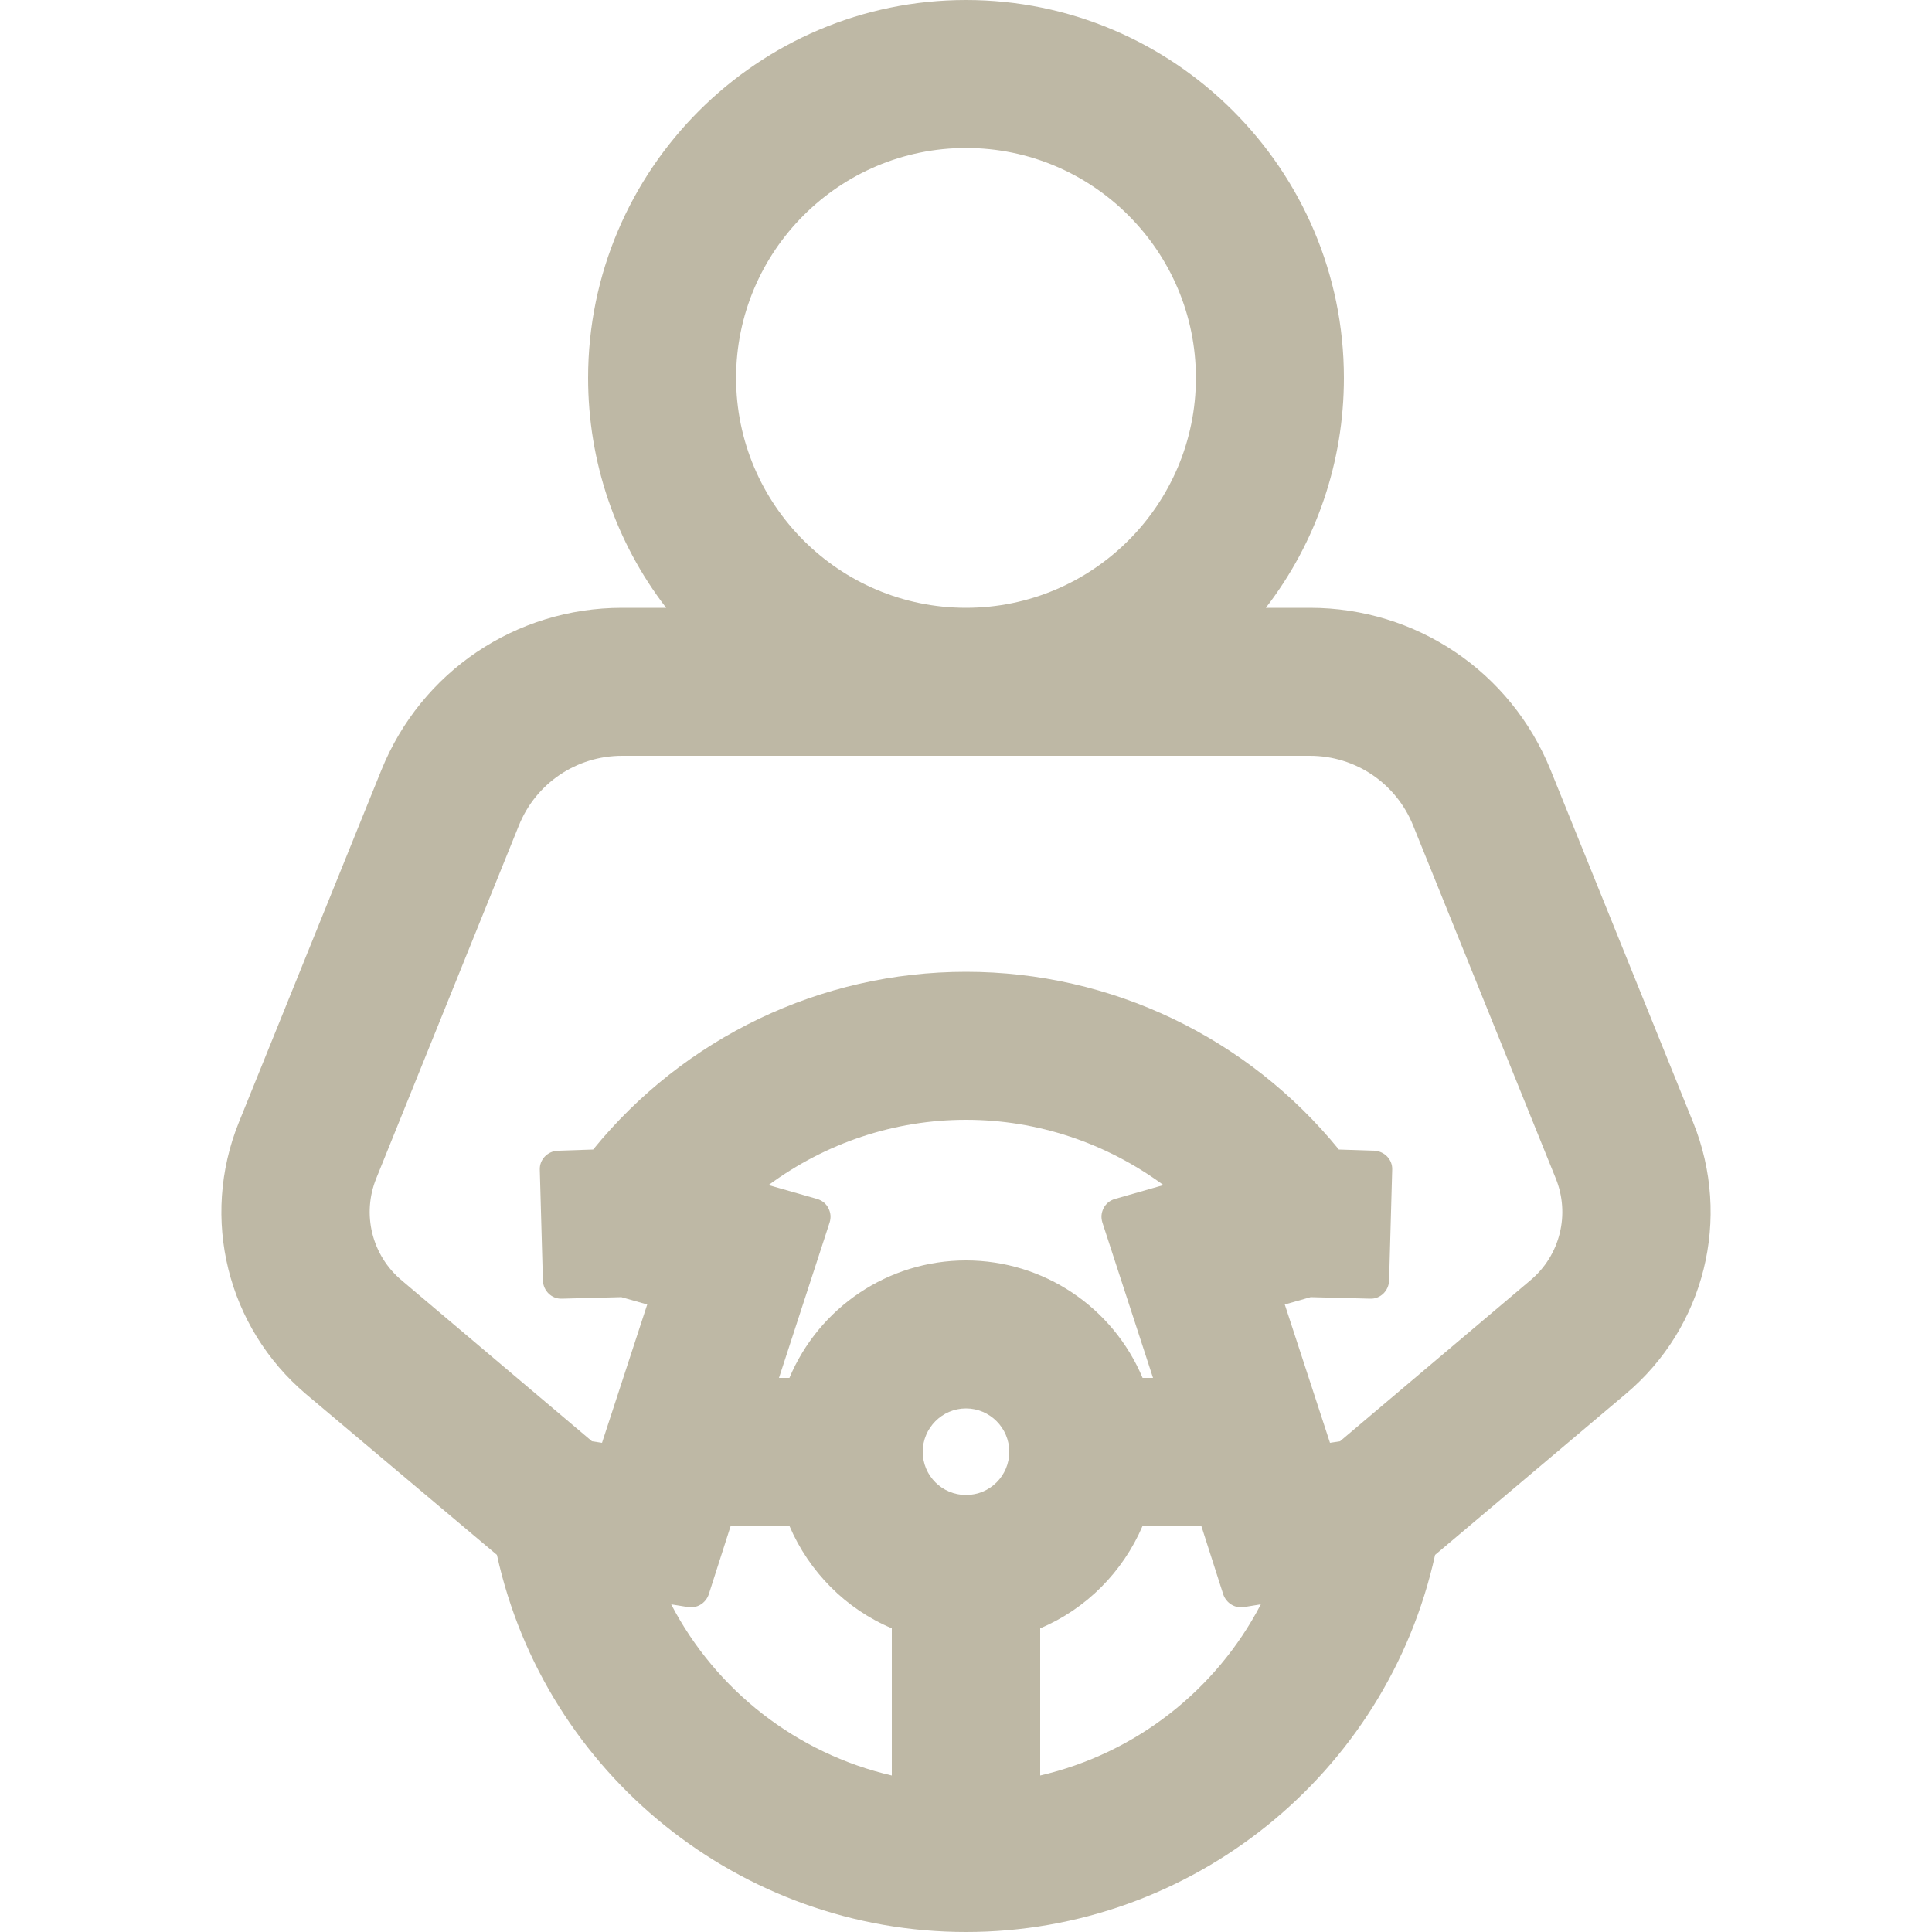 <?xml version="1.0" encoding="UTF-8"?>
<!DOCTYPE svg PUBLIC "-//W3C//DTD SVG 1.1//EN" "http://www.w3.org/Graphics/SVG/1.1/DTD/svg11.dtd">
<!-- Creator: CorelDRAW 2018 (64 Bit) -->
<svg xmlns="http://www.w3.org/2000/svg" xml:space="preserve" width="50px" height="50px" version="1.1" style="shape-rendering:geometricPrecision; text-rendering:geometricPrecision; image-rendering:optimizeQuality; fill-rule:evenodd; clip-rule:evenodd"
viewBox="0 0 50 50"
 xmlns:xlink="http://www.w3.org/1999/xlink">
 <defs>
  <style type="text/css">
   <![CDATA[
    .fil0 {fill:none}
    .fil1 {fill:#BEB8A5}
   ]]>
  </style>
 </defs>
 <g id="Capa_x0020_1">
  <rect class="fil0" width="50" height="50"/>
  <path class="fil1" d="M37.14 40.24c-1.25,5.68 -6.31,9.76 -12.14,9.76 -5.83,0 -10.89,-4.08 -12.14,-9.76l-4.94 -4.16c-2.04,-1.73 -2.74,-4.55 -1.74,-7.03l3.69 -9.12c1.03,-2.55 3.48,-4.2 6.23,-4.2l1.14 0c-1.31,-1.7 -2.02,-3.78 -2.02,-5.95 0,-5.39 4.39,-9.78 9.78,-9.78 5.39,0 9.78,4.39 9.78,9.78 0,2.17 -0.71,4.25 -2.02,5.95l1.14 0c2.75,0 5.2,1.65 6.23,4.2l3.69 9.12c1,2.48 0.3,5.3 -1.74,7.02l-4.94 4.17zm-18.09 -30.46c0,3.28 2.67,5.95 5.95,5.95 3.28,0 5.95,-2.67 5.95,-5.95 0,-3.28 -2.67,-5.95 -5.95,-5.95 -3.28,0 -5.95,2.67 -5.95,5.95zm-1.68 31.74c1.16,2.23 3.25,3.86 5.71,4.43l0 -3.81c-1.19,-0.5 -2.14,-1.46 -2.65,-2.65l-1.52 0 -0.57 1.78c-0.08,0.22 -0.3,0.36 -0.54,0.32l-0.43 -0.07zm2.52 -10.85l1.26 0.36c0.13,0.04 0.23,0.12 0.29,0.24 0.06,0.12 0.07,0.24 0.03,0.37l-1.31 4.02 0.27 0c0.77,-1.83 2.56,-3.04 4.57,-3.04 2.01,0 3.8,1.21 4.57,3.04l0.27 0 -1.31 -4.02c-0.04,-0.13 -0.03,-0.25 0.03,-0.37 0.06,-0.12 0.16,-0.2 0.29,-0.24l1.26 -0.36c-1.48,-1.09 -3.26,-1.69 -5.11,-1.69 -1.85,0 -3.63,0.6 -5.11,1.69zm5.11 8.02c0.62,0 1.12,-0.5 1.12,-1.12 0,-0.61 -0.5,-1.12 -1.12,-1.12 -0.62,0 -1.12,0.51 -1.12,1.12 0,0.62 0.5,1.12 1.12,1.12zm1.92 7.26c2.46,-0.57 4.55,-2.2 5.71,-4.43l-0.43 0.07c-0.24,0.04 -0.46,-0.1 -0.54,-0.32l-0.57 -1.78 -1.52 0c-0.51,1.19 -1.46,2.15 -2.65,2.65l0 3.81zm-11.6 -8.65l0.26 0.04 1.17 -3.58 -0.67 -0.19 -1.54 0.04c-0.26,0.01 -0.48,-0.2 -0.49,-0.47l-0.08 -2.87c-0.01,-0.26 0.2,-0.48 0.47,-0.49l0.91 -0.03c2.36,-2.9 5.89,-4.6 9.65,-4.6 3.76,0 7.29,1.7 9.65,4.6l0.91 0.03c0.27,0.01 0.48,0.23 0.47,0.49l-0.08 2.87c-0.01,0.27 -0.23,0.48 -0.49,0.47l-1.54 -0.04 -0.67 0.19 1.17 3.58 0.26 -0.04 4.92 -4.16c0.78,-0.65 1.04,-1.72 0.66,-2.65l-3.69 -9.13c-0.44,-1.09 -1.49,-1.8 -2.67,-1.8l-17.8 0c-1.18,0 -2.23,0.71 -2.67,1.8l-3.69 9.13c-0.38,0.93 -0.12,2 0.66,2.65l4.92 4.16z"/>
 </g>
</svg>
